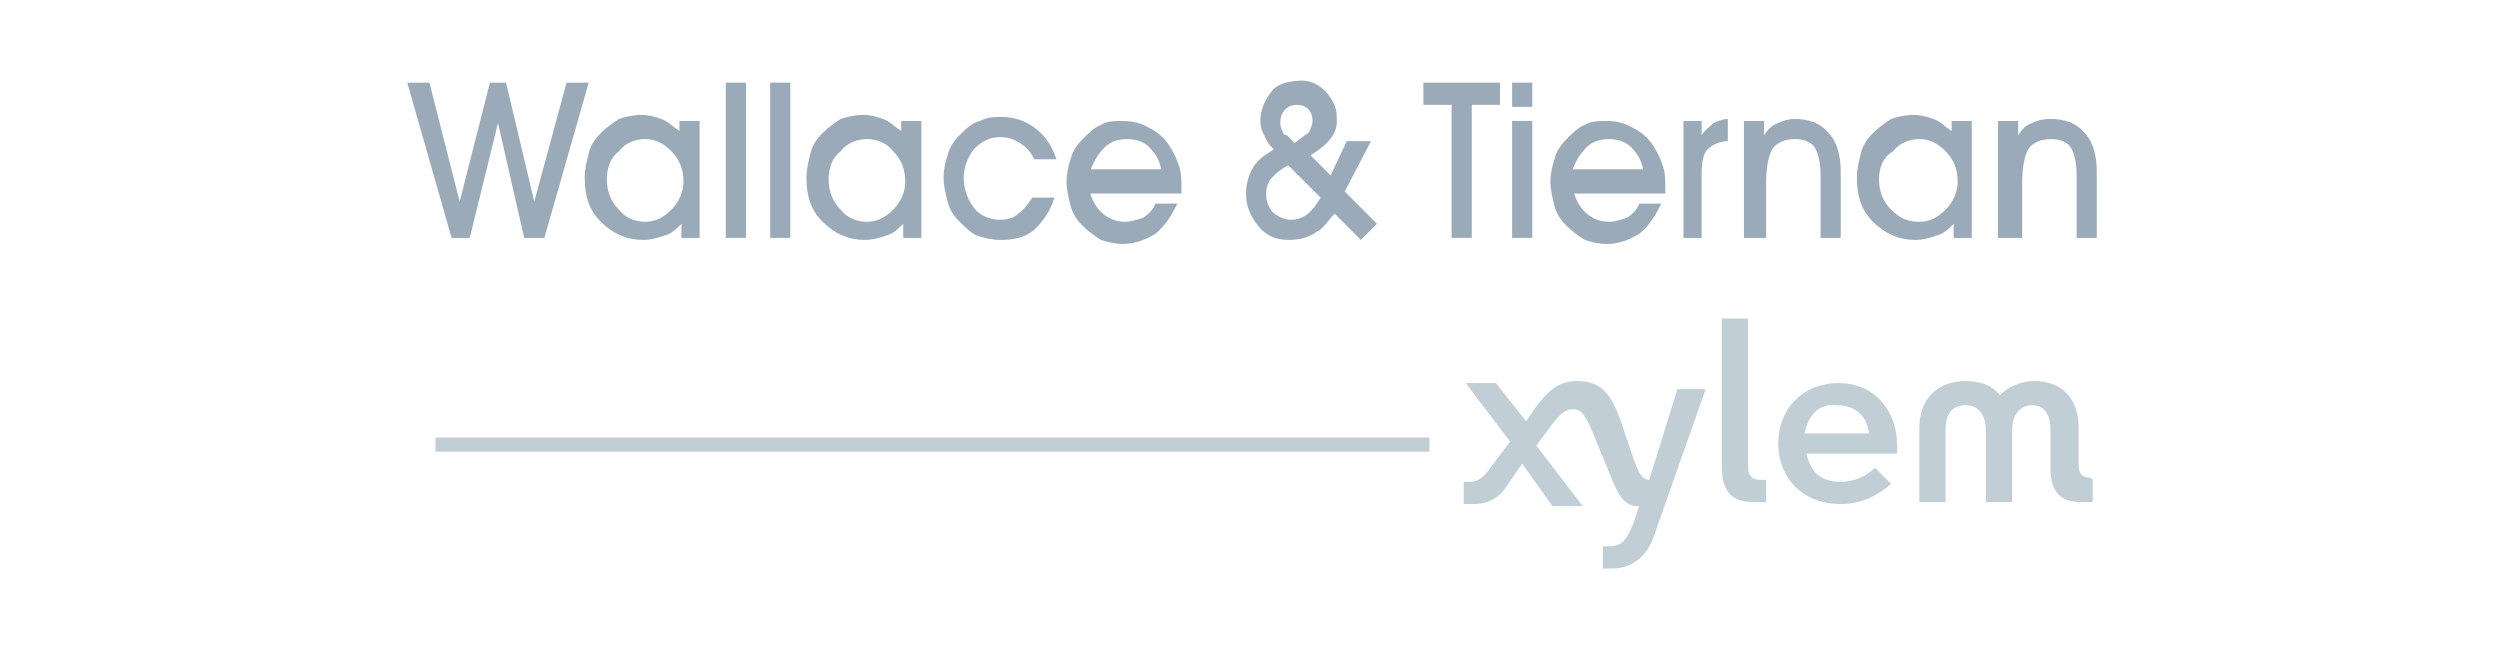 <?xml version="1.0" encoding="utf-8"?>
<!-- Generator: Adobe Illustrator 28.3.0, SVG Export Plug-In . SVG Version: 6.00 Build 0)  -->
<svg version="1.1" id="Vrstva_1" xmlns="http://www.w3.org/2000/svg" xmlns:xlink="http://www.w3.org/1999/xlink" x="0px" y="0px"
	 viewBox="0 0 124 32" enable-background="new 0 0 124 32" xml:space="preserve">
<g>
	<path fill="#C1CED6" d="M103.8,23.8v1.1h-0.6c-1,0-1.5-0.5-1.5-1.7v-1.9c0-0.6-0.2-1.2-0.9-1.2c-0.7,0-1,0.6-1,1.2v3.6h-1.3v-3.6
		c0-0.6-0.3-1.2-1-1.2c-0.8,0-1,0.6-1,1.2v3.6h-1.3v-3.7c0-1.4,0.9-2.3,2.3-2.3c0.7,0,1.3,0.2,1.7,0.7c0.4-0.4,1-0.7,1.7-0.7
		c1.3,0,2.2,0.8,2.2,2.3l0,1.9c0,0.4,0.2,0.6,0.6,0.6L103.8,23.8z M93.8,24c-0.7,0.6-1.5,1-2.5,1c-1.9,0-3.1-1.3-3.1-3
		c0-1.7,1.2-3,3-3c1.8,0,2.9,1.4,2.9,3.1c0,0.2,0,0.4,0,0.4h-4.5c0.2,0.9,0.7,1.4,1.7,1.4c0.7,0,1.3-0.3,1.7-0.7L93.8,24z
		 M89.5,21.5h3.2c-0.1-0.9-0.7-1.4-1.6-1.4C90.2,20,89.7,20.6,89.5,21.5z M85.4,23.1c0,1.3,0.5,1.8,1.6,1.8h0.6v-1.1l-0.3,0
		c-0.4,0-0.6-0.2-0.6-0.7l0-7.3h-1.3V23.1z M81.8,23.8L81.8,23.8c-0.4,0-0.6-0.5-0.9-1.4l-0.5-1.5c-0.5-1.4-1-2-2.2-2
		c-1,0-1.5,0.6-2.1,1.4l-0.4,0.6L74.2,19h-1.5l2.2,2.9L74,23.1c-0.4,0.6-0.7,0.8-1.1,0.8h-0.3v1.1h0.5c0.6,0,1.1-0.2,1.5-0.7
		l0.9-1.3l1.5,2.1h1.5l-2.3-3l0.6-0.8c0.5-0.7,0.8-1,1.2-1c0.5,0,0.7,0.4,1.1,1.4l0.7,1.7c0.4,1,0.7,1.7,1.4,1.7h0.1l-0.3,0.9
		c-0.3,0.7-0.5,1.1-1.2,1.1h-0.3v1.1c0,0,0.2,0,0.4,0c1,0,1.8-0.5,2.2-1.8l2.5-7.1h-1.4L81.8,23.8z"/>
	<polygon fill="#9BAAB9" points="20.2,4.1 21.3,4.1 22.8,10 24.3,4.1 25.1,4.1 26.5,10 28.1,4.1 29.2,4.1 27,11.8 26,11.8 24.7,6.1 
		23.3,11.8 22.4,11.8 	"/>
	<path fill="#9BAAB9" d="M33.8,11.8v-0.7c-0.3,0.3-0.5,0.5-0.9,0.6c-0.3,0.1-0.6,0.2-1,0.2c-0.8,0-1.5-0.3-2.1-0.9
		c-0.6-0.6-0.8-1.3-0.8-2.2c0-0.4,0.1-0.8,0.2-1.2c0.1-0.4,0.3-0.7,0.6-1c0.3-0.3,0.6-0.5,0.9-0.7c0.3-0.1,0.7-0.2,1.1-0.2
		c0.4,0,0.7,0.1,1,0.2c0.3,0.1,0.6,0.4,0.9,0.6V6h1v5.8H33.8z M30.1,8.9c0,0.6,0.2,1.1,0.6,1.5C31,10.8,31.5,11,32,11
		c0.5,0,0.9-0.2,1.3-0.6c0.4-0.4,0.6-0.9,0.6-1.4c0-0.6-0.2-1.1-0.6-1.5c-0.4-0.4-0.8-0.6-1.3-0.6c-0.5,0-1,0.2-1.3,0.6
		C30.3,7.8,30.1,8.3,30.1,8.9z"/>
	<rect x="36" y="4.1" fill="#9BAAB9" width="1" height="7.7"/>
	<rect x="38.2" y="4.1" fill="#9BAAB9" width="1" height="7.7"/>
	<path fill="#9BAAB9" d="M44.8,11.8v-0.7c-0.3,0.3-0.5,0.5-0.9,0.6c-0.3,0.1-0.6,0.2-1,0.2c-0.8,0-1.5-0.3-2.1-0.9
		c-0.6-0.6-0.8-1.3-0.8-2.2c0-0.4,0.1-0.8,0.2-1.2c0.1-0.4,0.3-0.7,0.6-1c0.3-0.3,0.6-0.5,0.9-0.7c0.3-0.1,0.7-0.2,1.1-0.2
		c0.4,0,0.7,0.1,1,0.2c0.3,0.1,0.6,0.4,0.9,0.6V6h1v5.8H44.8z M41.1,8.9c0,0.6,0.2,1.1,0.6,1.5C42,10.8,42.5,11,43,11
		c0.5,0,0.9-0.2,1.3-0.6c0.4-0.4,0.6-0.9,0.6-1.4c0-0.6-0.2-1.1-0.6-1.5C44,7.1,43.5,6.9,43,6.9c-0.5,0-1,0.2-1.3,0.6
		C41.3,7.8,41.1,8.3,41.1,8.9z"/>
	<path fill="#9BAAB9" d="M52.3,9.8c-0.2,0.7-0.6,1.2-1,1.6c-0.5,0.4-1,0.5-1.7,0.5c-0.4,0-0.8-0.1-1.1-0.2c-0.3-0.1-0.6-0.4-0.9-0.7
		c-0.3-0.3-0.5-0.6-0.6-1c-0.1-0.4-0.2-0.8-0.2-1.2c0-0.4,0.1-0.8,0.2-1.1c0.1-0.4,0.3-0.7,0.6-1c0.3-0.3,0.6-0.6,1-0.7
		c0.4-0.2,0.7-0.2,1.1-0.2c0.6,0,1.2,0.2,1.7,0.6c0.5,0.4,0.8,0.9,1,1.5h-1.1c-0.2-0.4-0.4-0.6-0.7-0.8c-0.3-0.2-0.6-0.3-1-0.3
		c-0.5,0-0.9,0.2-1.3,0.6c-0.3,0.4-0.5,0.9-0.5,1.4c0,0.6,0.2,1.1,0.5,1.5c0.3,0.4,0.8,0.6,1.3,0.6c0.4,0,0.7-0.1,0.9-0.3
		c0.3-0.2,0.5-0.5,0.7-0.8H52.3z"/>
	<path fill="#9BAAB9" d="M54,9.3c0.1,0.5,0.3,0.9,0.6,1.2c0.3,0.3,0.7,0.5,1.2,0.5c0.3,0,0.6-0.1,0.9-0.2c0.3-0.2,0.5-0.4,0.6-0.7
		h1.1c-0.3,0.6-0.6,1.1-1.1,1.5c-0.5,0.3-1,0.5-1.6,0.5c-0.4,0-0.8-0.1-1.1-0.2c-0.3-0.2-0.6-0.4-0.9-0.7c-0.3-0.3-0.5-0.6-0.6-1
		c-0.1-0.4-0.2-0.8-0.2-1.2c0-0.4,0.1-0.8,0.2-1.1c0.1-0.4,0.3-0.7,0.6-1c0.3-0.3,0.6-0.6,0.9-0.7c0.3-0.2,0.7-0.2,1.1-0.2
		c0.5,0,0.9,0.1,1.4,0.4c0.4,0.2,0.8,0.6,1,1c0.2,0.3,0.3,0.6,0.4,0.9c0.1,0.3,0.1,0.7,0.1,1.1v0.2H54z M57.6,8.4
		c-0.1-0.5-0.3-0.8-0.6-1.1c-0.3-0.3-0.7-0.4-1.1-0.4c-0.4,0-0.8,0.1-1.1,0.4c-0.3,0.3-0.5,0.6-0.7,1.1H57.6z"/>
	<rect x="21.6" y="21.7" fill-rule="evenodd" clip-rule="evenodd" fill="#C1CED6" width="49.3" height="0.7"/>
	<polygon fill="#9BAAB9" points="73,11.8 72,11.8 72,5.2 70.6,5.2 70.6,4.1 74.4,4.1 74.4,5.2 73,5.2 	"/>
	<path fill="#9BAAB9" d="M75,11.8V6h1v5.8H75z M76,5.3h-1V4.1h1V5.3z"/>
	<path fill="#9BAAB9" d="M78,9.3c0.1,0.5,0.3,0.9,0.6,1.2c0.3,0.3,0.7,0.5,1.2,0.5c0.3,0,0.6-0.1,0.9-0.2c0.3-0.2,0.5-0.4,0.6-0.7
		h1.1c-0.3,0.6-0.6,1.1-1.1,1.5c-0.5,0.3-1,0.5-1.6,0.5c-0.4,0-0.8-0.1-1.1-0.2c-0.3-0.2-0.6-0.4-0.9-0.7c-0.3-0.3-0.5-0.6-0.6-1
		c-0.1-0.4-0.2-0.8-0.2-1.2c0-0.4,0.1-0.8,0.2-1.1c0.1-0.4,0.3-0.7,0.6-1c0.3-0.3,0.6-0.6,0.9-0.7c0.3-0.2,0.7-0.2,1.1-0.2
		c0.5,0,0.9,0.1,1.4,0.4c0.4,0.2,0.8,0.6,1,1c0.2,0.3,0.3,0.6,0.4,0.9c0.1,0.3,0.1,0.7,0.1,1.1v0.2H78z M81.5,8.4
		c-0.1-0.5-0.3-0.8-0.6-1.1c-0.3-0.3-0.7-0.4-1.1-0.4c-0.4,0-0.8,0.1-1.1,0.4c-0.3,0.3-0.5,0.6-0.7,1.1H81.5z"/>
	<path fill="#9BAAB9" d="M84.5,11.8h-1V6h0.9v0.7c0.2-0.3,0.4-0.4,0.6-0.6c0.2-0.1,0.5-0.2,0.7-0.2V7c-0.4,0-0.8,0.2-1,0.4
		c-0.2,0.2-0.3,0.6-0.3,1.2V11.8z"/>
	<path fill="#9BAAB9" d="M87.5,11.8h-1V6h1v0.7c0.2-0.3,0.4-0.5,0.7-0.6C88.4,6,88.7,5.9,89,5.9c0.7,0,1.3,0.2,1.7,0.7
		c0.4,0.4,0.6,1.1,0.6,1.9v3.3h-1V8.7c0-0.6-0.1-1.1-0.3-1.4c-0.2-0.3-0.6-0.4-1-0.4c-0.5,0-0.9,0.2-1.1,0.5
		c-0.2,0.4-0.3,0.9-0.3,1.7V11.8z"/>
	<path fill="#9BAAB9" d="M96.9,11.8v-0.7c-0.3,0.3-0.5,0.5-0.9,0.6c-0.3,0.1-0.6,0.2-1,0.2c-0.8,0-1.5-0.3-2.1-0.9
		c-0.6-0.6-0.8-1.3-0.8-2.2c0-0.4,0.1-0.8,0.2-1.2c0.1-0.4,0.3-0.7,0.6-1c0.3-0.3,0.6-0.5,0.9-0.7c0.3-0.1,0.7-0.2,1.1-0.2
		c0.4,0,0.7,0.1,1,0.2c0.3,0.1,0.6,0.4,0.9,0.6V6h1v5.8H96.9z M93.2,8.9c0,0.6,0.2,1.1,0.6,1.5c0.4,0.4,0.8,0.6,1.4,0.6
		c0.5,0,0.9-0.2,1.3-0.6c0.4-0.4,0.6-0.9,0.6-1.4c0-0.6-0.2-1.1-0.6-1.5c-0.4-0.4-0.8-0.6-1.3-0.6c-0.5,0-1,0.2-1.3,0.6
		C93.4,7.8,93.2,8.3,93.2,8.9z"/>
	<path fill="#9BAAB9" d="M100.1,11.8h-1V6h1v0.7c0.2-0.3,0.4-0.5,0.7-0.6c0.2-0.1,0.5-0.2,0.9-0.2c0.7,0,1.3,0.2,1.7,0.7
		c0.4,0.4,0.6,1.1,0.6,1.9v3.3h-1V8.7c0-0.6-0.1-1.1-0.3-1.4c-0.2-0.3-0.6-0.4-1-0.4c-0.5,0-0.9,0.2-1.1,0.5
		c-0.2,0.4-0.3,0.9-0.3,1.7V11.8z"/>
	<path fill="#9BAAB9" d="M66.2,10.6c-0.4,0.4-0.5,0.7-0.9,0.9c-0.4,0.3-0.9,0.4-1.4,0.4c-0.6,0-1.1-0.2-1.5-0.7
		c-0.4-0.5-0.6-1-0.6-1.6c0-0.4,0.1-0.8,0.3-1.2c0.2-0.4,0.6-0.7,1.1-1c-0.3-0.2-0.4-0.5-0.5-0.7c-0.4-0.7-0.1-1.6,0.4-2.2
		c0.3-0.4,1-0.5,1.5-0.5c1,0,1.7,1.1,1.7,1.7c0,0.4,0.2,1.1-1.3,2l1,1l0.8-1.7H68l-1.3,2.5l1.6,1.6l-0.8,0.8L66.2,10.6z M65.5,9.8
		l-1.6-1.6c-0.4,0.2-0.6,0.4-0.8,0.6c-0.2,0.2-0.3,0.5-0.3,0.8c0,0.4,0.1,0.6,0.3,0.9c0.2,0.2,0.6,0.4,0.9,0.4
		C64.7,10.9,65.1,10.5,65.5,9.8z M64.2,7.1c0.3-0.2,0.5-0.4,0.7-0.5c0.1-0.2,0.2-0.4,0.2-0.6c0-0.5-0.3-0.8-0.8-0.8
		c-0.4,0-0.8,0.3-0.8,0.9c0,0.2,0.1,0.4,0.2,0.6C63.8,6.6,64,6.9,64.2,7.1z"/>
</g>
</svg>
